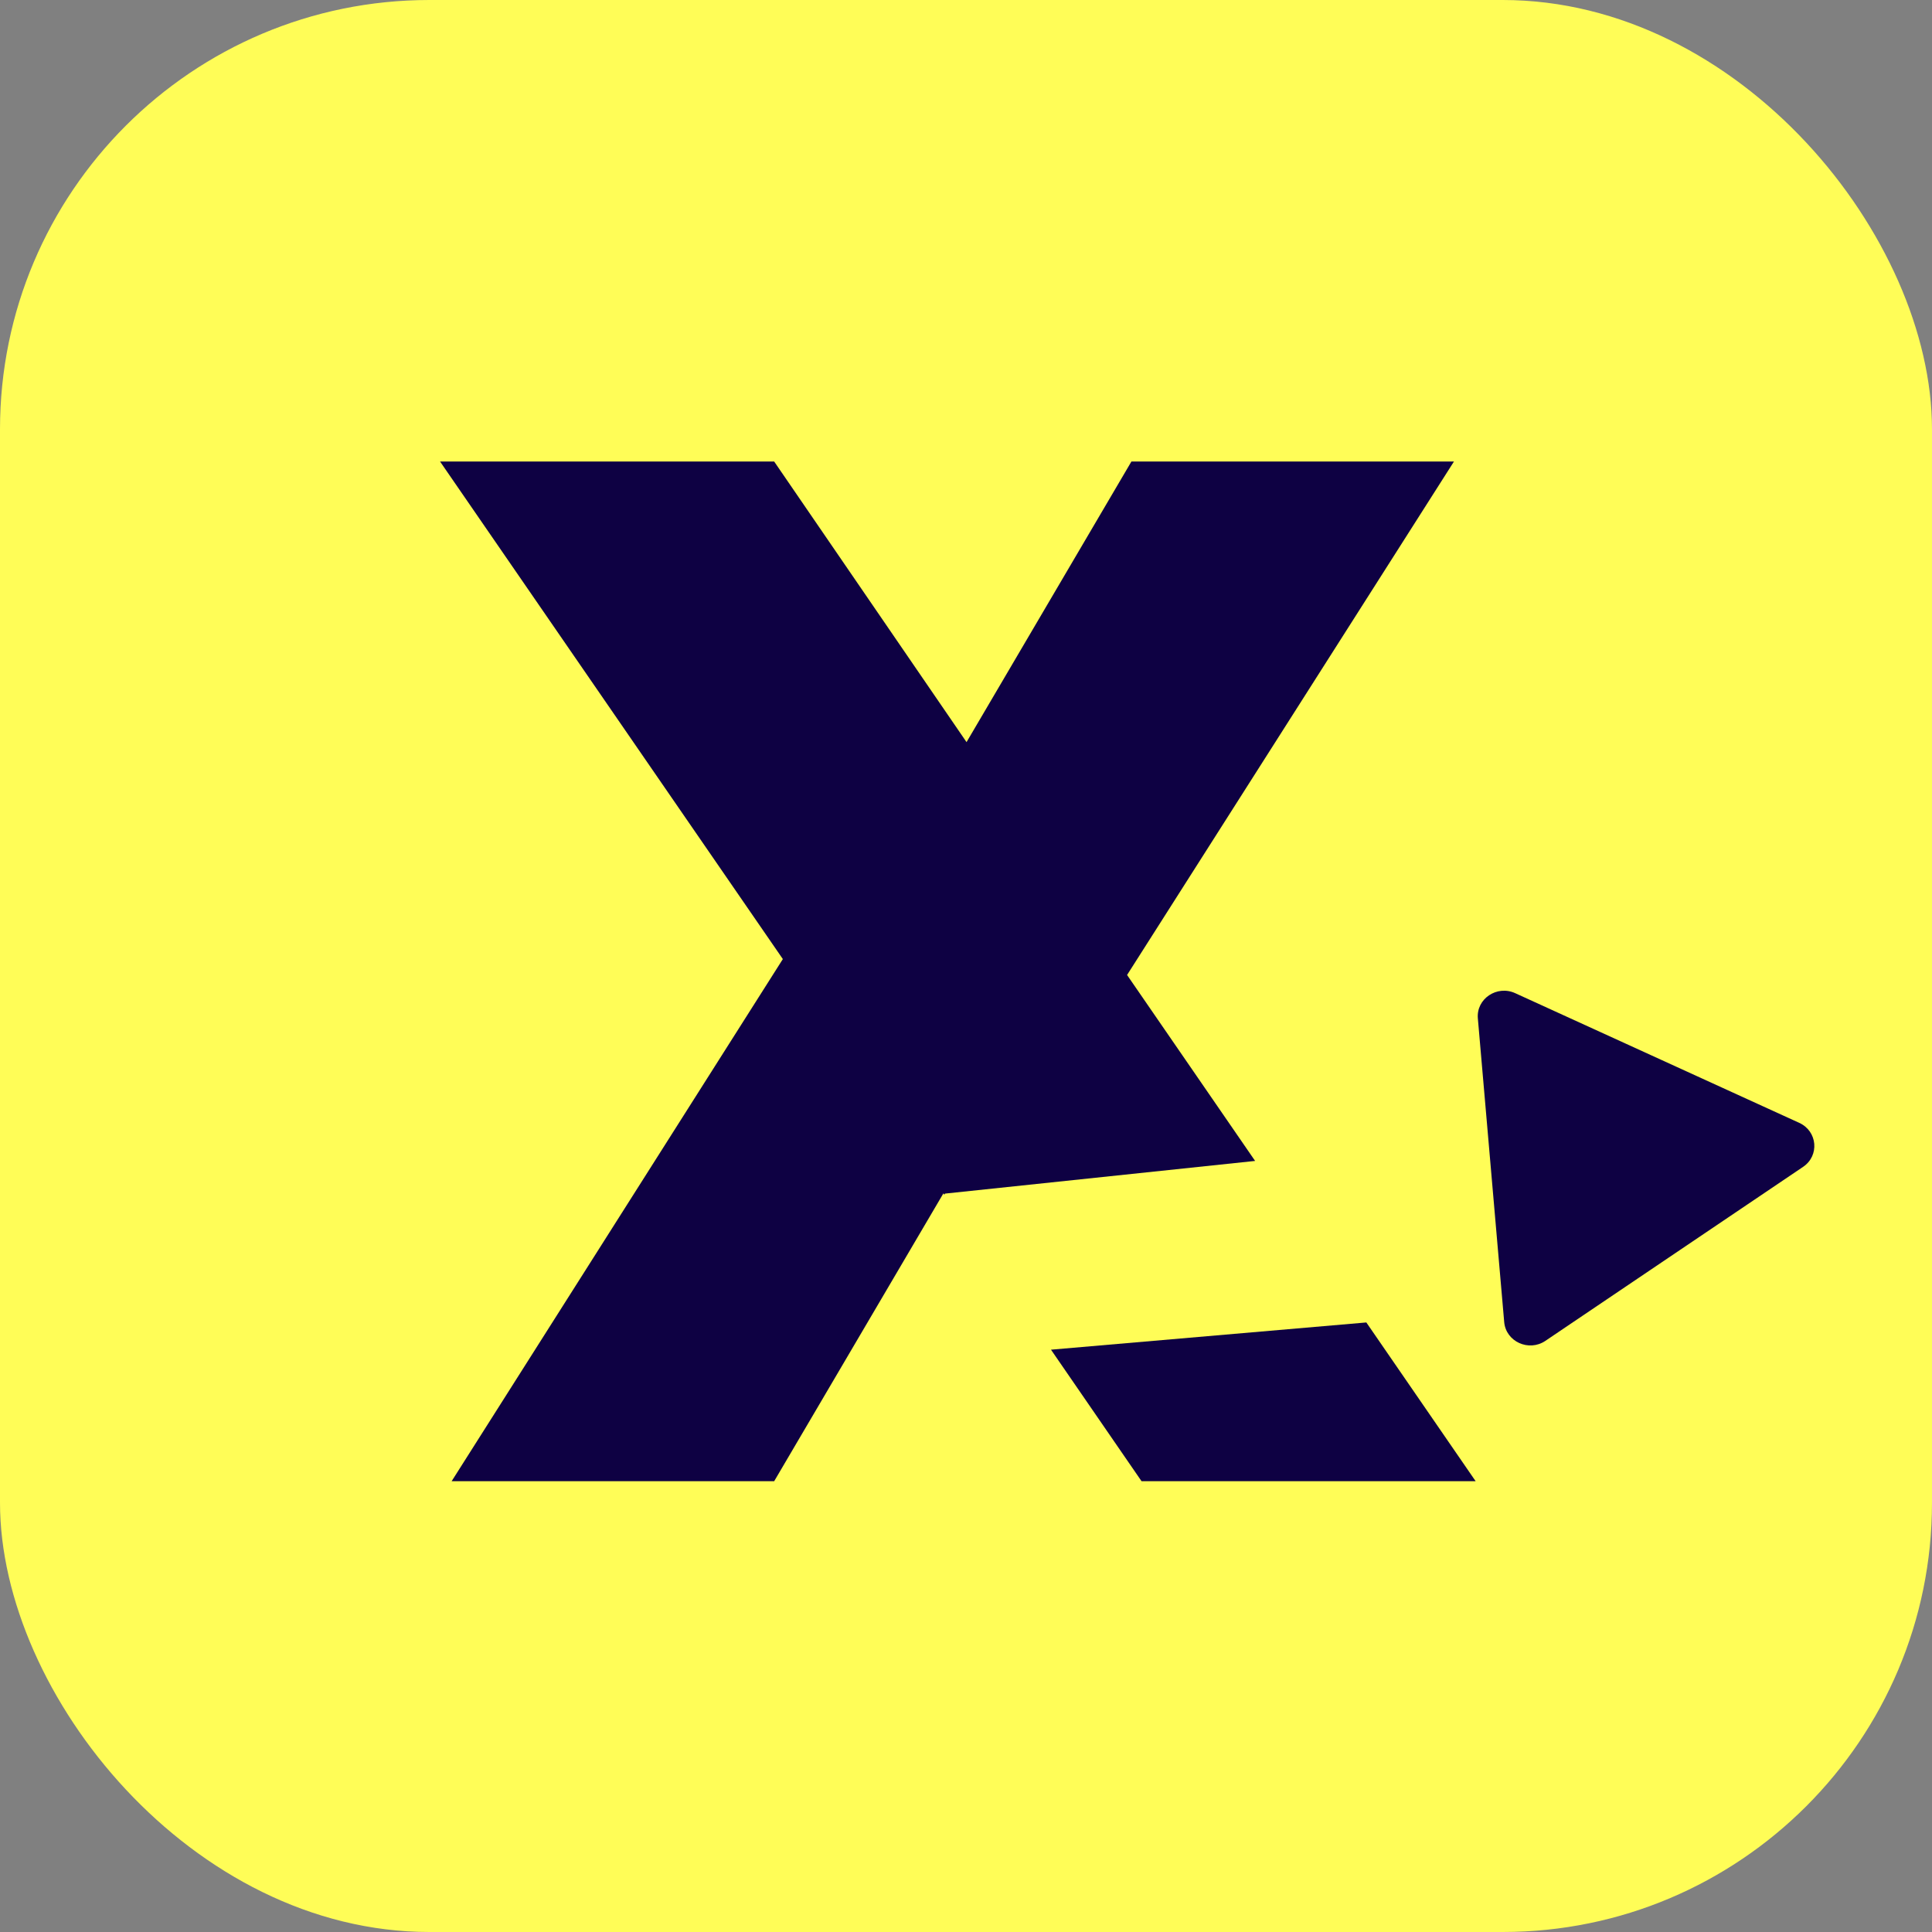 <svg xmlns="http://www.w3.org/2000/svg" width="180" height="180" viewBox="0 0 180 180" fill="none">
<rect x="0" y="0" width="180" height="180" fill="#808080" stroke="none"/>
<g clip-path="url(#clip0_834_164)">
<rect width="180" height="180" rx="40" fill="#FFFD57"/>
<path fill-rule="evenodd" clip-rule="evenodd" d="M97.919 125.747L106.355 138H137.482L127.298 123.21L97.919 125.747ZM87.98 111.309L87.894 111.184L72.128 138H42.078L72.936 89.355L41 43H72.128L90.05 69.142L105.411 43H135.461L105.007 90.837L116.936 108.161L88.041 111.205L87.98 111.309Z" fill="#0E0143"/>
<path d="M167.632 104.614C169.337 105.392 169.535 107.671 167.988 108.715L143.979 124.925C142.432 125.969 140.301 124.996 140.143 123.173L137.688 94.882C137.53 93.059 139.464 91.754 141.169 92.532L167.632 104.614Z" fill="#0E0143"/>
</g>
<defs>
<clipPath id="clip0_834_164">
<rect width="180" height="180" fill="white"/>
</clipPath>
</defs>
</svg>